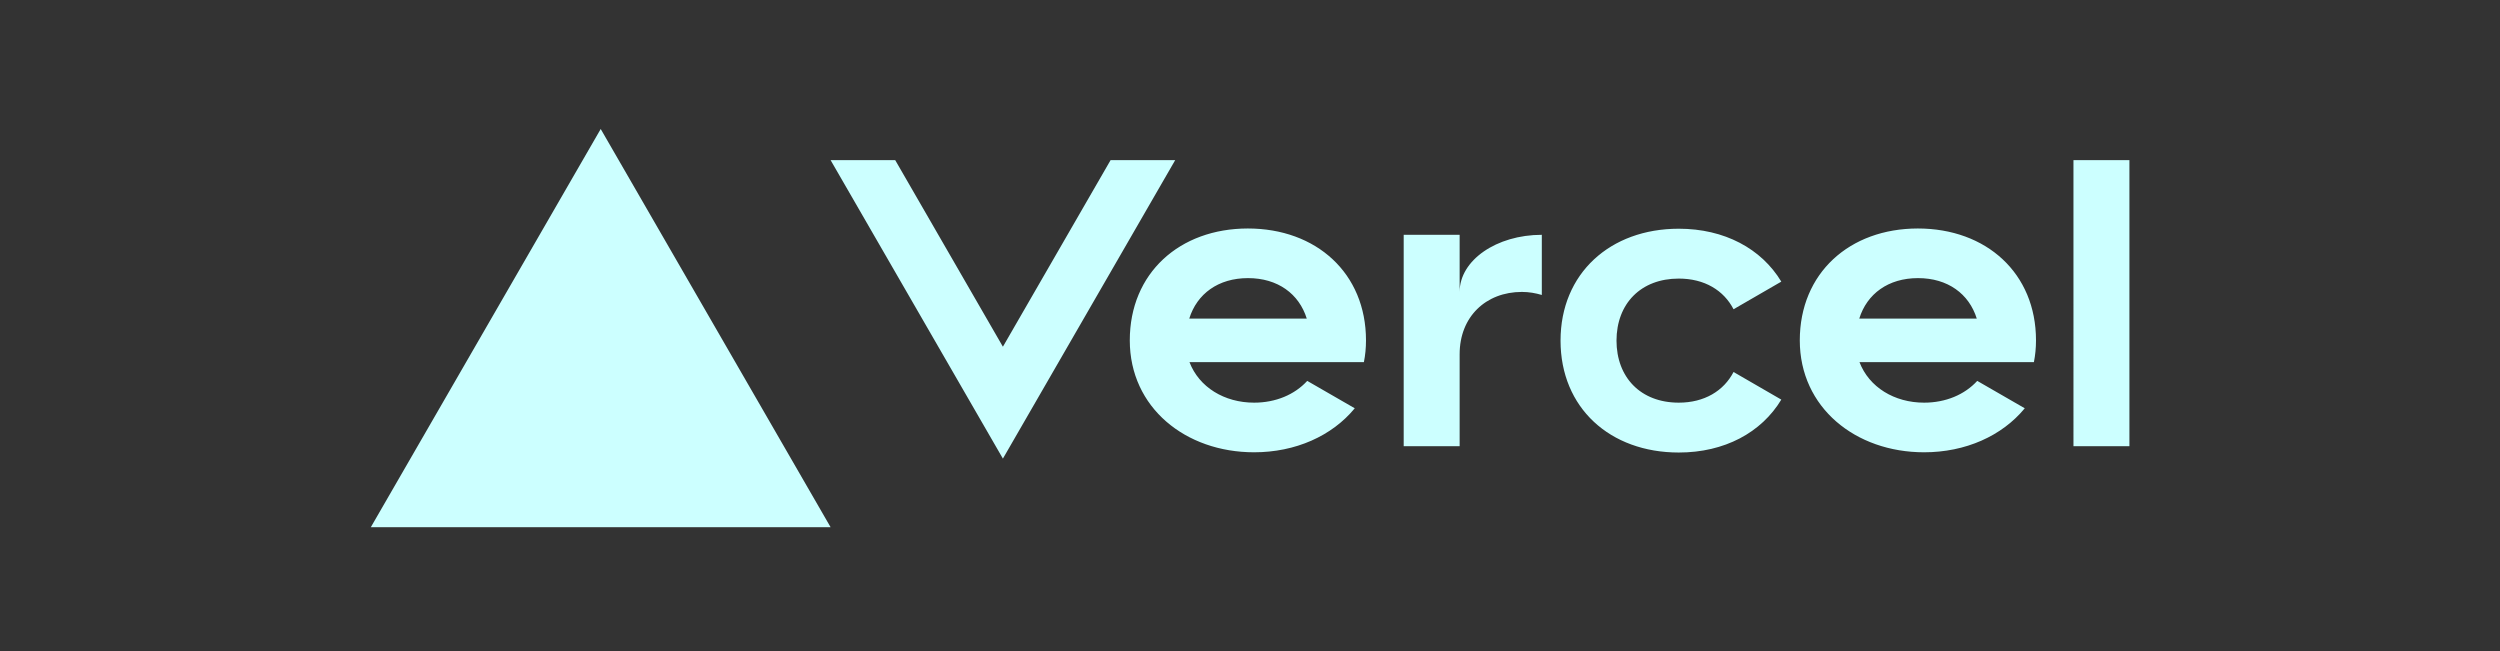 <?xml version="1.0" encoding="UTF-8"?><svg id="Vercel" xmlns="http://www.w3.org/2000/svg" viewBox="0 0 106.79 27.81"><rect x="0" y="0" width="106.79" height="27.81" fill="#333333" stroke="none"/><defs><style>.cls-1{fill:#cff;stroke-width:0px;}</style></defs><path class="cls-1" d="M53.31,9.76c-2.93,0-5.05,1.91-5.05,4.78s2.38,4.78,5.31,4.78c1.77,0,3.33-.7,4.3-1.88l-2.03-1.17c-.54.59-1.35.93-2.27.93-1.27,0-2.35-.66-2.76-1.73h7.45c.06-.3.09-.61.09-.93,0-2.87-2.12-4.78-5.05-4.78h0ZM50.8,13.61c.33-1.06,1.24-1.73,2.51-1.73s2.18.67,2.51,1.73h-5.02ZM81.93,9.76c-2.93,0-5.05,1.91-5.05,4.78s2.38,4.78,5.31,4.78c1.77,0,3.33-.7,4.3-1.88l-2.03-1.17c-.54.59-1.35.93-2.27.93-1.27,0-2.35-.66-2.76-1.73h7.45c.06-.3.09-.61.09-.93,0-2.87-2.12-4.78-5.05-4.78h0ZM79.42,13.61c.33-1.06,1.24-1.73,2.51-1.73s2.18.67,2.51,1.73h-5.02ZM69.05,14.54c0,1.59,1.04,2.66,2.66,2.66,1.09,0,1.92-.5,2.34-1.31l2.04,1.18c-.85,1.41-2.43,2.26-4.38,2.26-2.94,0-5.05-1.91-5.05-4.78s2.12-4.78,5.05-4.78c1.95,0,3.53.85,4.38,2.26l-2.04,1.18c-.42-.81-1.24-1.31-2.34-1.31-1.61,0-2.66,1.06-2.66,2.66ZM90.96,6.84v12.22h-2.39V6.84h2.39ZM25.66,5.51l9.82,17.01H15.84L25.66,5.51ZM50.2,6.84l-7.36,12.75-7.36-12.75h2.76l4.6,7.97,4.6-7.97h2.76ZM65.86,10.03v2.57c-.27-.08-.55-.13-.85-.13-1.54,0-2.66,1.06-2.66,2.66v3.93h-2.39v-9.03h2.39v2.44c0-1.35,1.57-2.44,3.51-2.44Z"/></svg>
